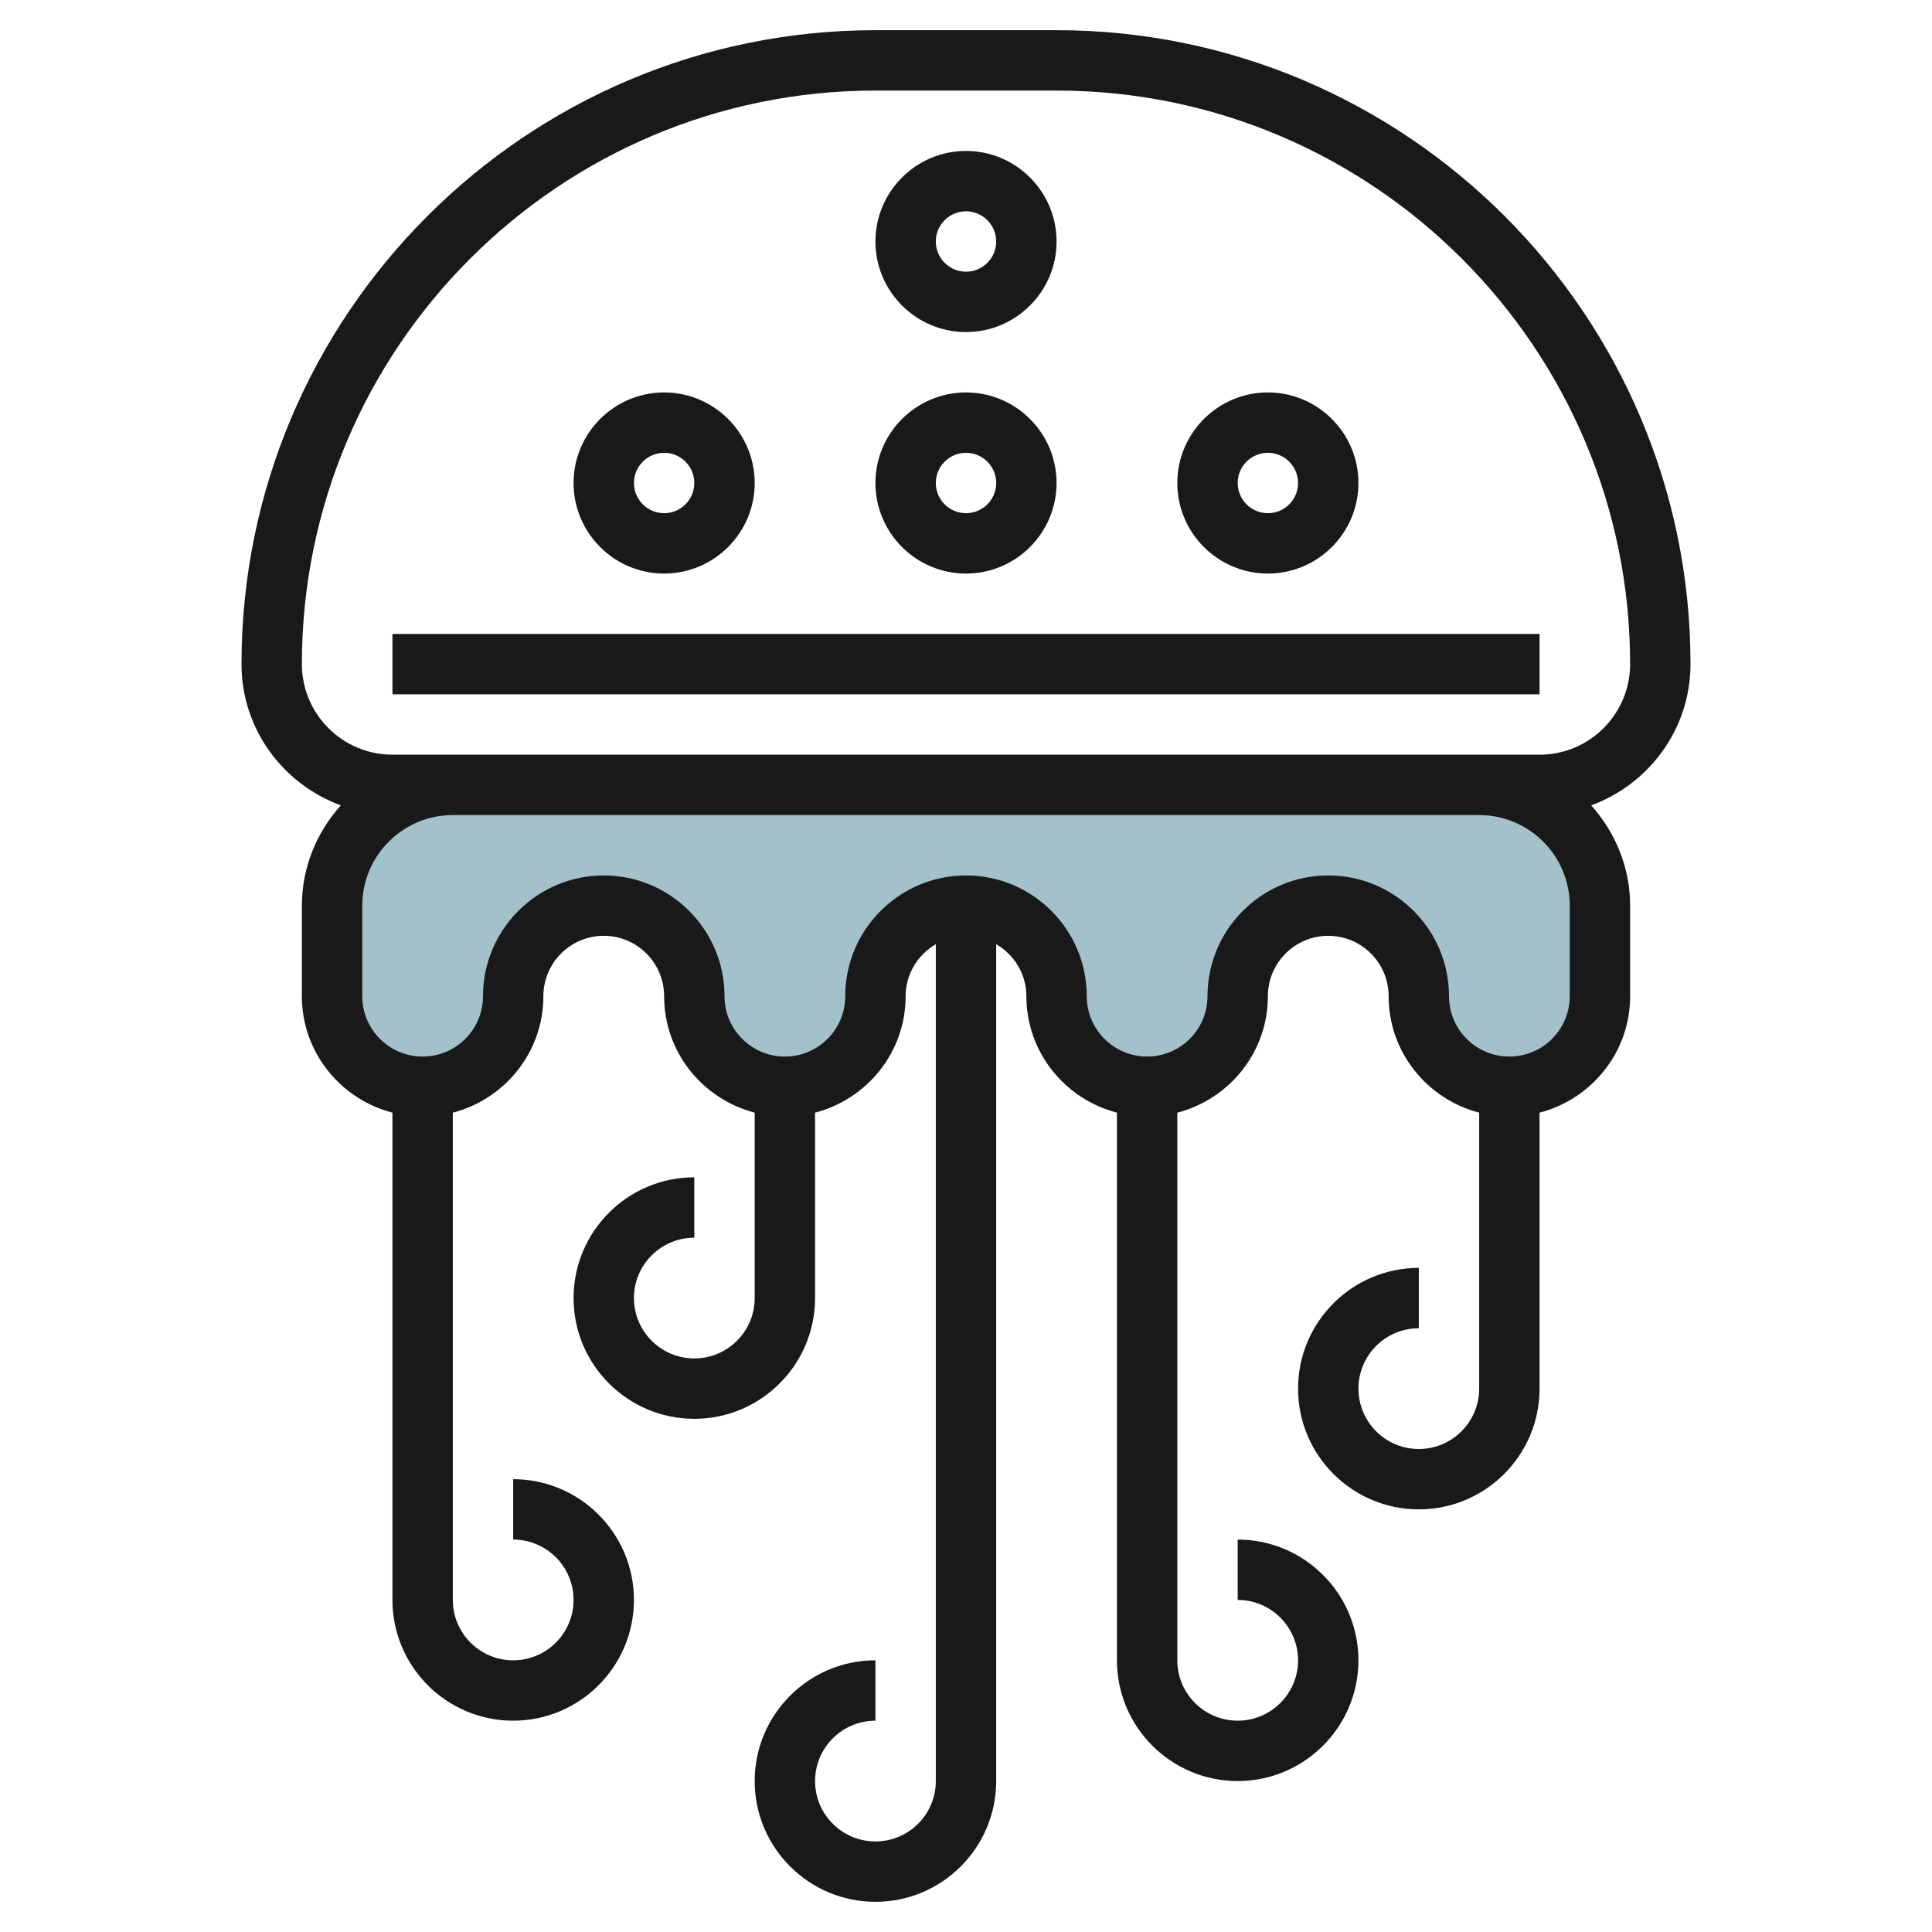 <svg id="Layer_3" enable-background="new 0 0 64 64" height="512" viewBox="0 0 64 64" width="512" xmlns="http://www.w3.org/2000/svg"><g><path d="m11 30v3c0 1.657 1.343 3 3 3 1.657 0 3-1.343 3-3 0-1.657 1.343-3 3-3 1.657 0 3 1.343 3 3 0 1.657 1.343 3 3 3 1.657 0 3-1.343 3-3 0-1.657 1.343-3 3-3 1.657 0 3 1.343 3 3 0 1.657 1.343 3 3 3 1.657 0 3-1.343 3-3 0-1.657 1.343-3 3-3 1.657 0 3 1.343 3 3 0 1.657 1.343 3 3 3 1.657 0 3-1.343 3-3v-3c0-2.209-1.791-4-4-4h-34c-2.209 0-4 1.791-4 4z" fill="#a3c1ca"/><g fill="#191919"><path d="m56 22c0-11.58-9.421-21-21-21h-6c-11.579 0-21 9.42-21 21 0 2.154 1.377 3.977 3.29 4.679-.793.886-1.29 2.042-1.29 3.321v3c0 1.859 1.279 3.411 3 3.858v16.142c0 2.206 1.794 4 4 4s4-1.794 4-4-1.794-4-4-4v2c1.103 0 2 .897 2 2s-.897 2-2 2-2-.897-2-2v-16.142c1.721-.447 3-1.999 3-3.858 0-1.103.897-2 2-2s2 .897 2 2c0 1.859 1.279 3.411 3 3.858v6.142c0 1.103-.897 2-2 2s-2-.897-2-2 .897-2 2-2v-2c-2.206 0-4 1.794-4 4s1.794 4 4 4 4-1.794 4-4v-6.142c1.721-.447 3-1.999 3-3.858 0-.737.405-1.375 1-1.722v27.722c0 1.103-.897 2-2 2s-2-.897-2-2 .897-2 2-2v-2c-2.206 0-4 1.794-4 4s1.794 4 4 4 4-1.794 4-4v-27.722c.595.347 1 .985 1 1.722 0 1.859 1.279 3.411 3 3.858v18.142c0 2.206 1.794 4 4 4s4-1.794 4-4-1.794-4-4-4v2c1.103 0 2 .897 2 2s-.897 2-2 2-2-.897-2-2v-18.142c1.721-.447 3-1.999 3-3.858 0-1.103.897-2 2-2s2 .897 2 2c0 1.859 1.279 3.411 3 3.858v9.142c0 1.103-.897 2-2 2s-2-.897-2-2 .897-2 2-2v-2c-2.206 0-4 1.794-4 4s1.794 4 4 4 4-1.794 4-4v-9.142c1.721-.447 3-1.999 3-3.858v-3c0-1.279-.497-2.435-1.29-3.321 1.913-.702 3.29-2.525 3.29-4.679zm-4 11c0 1.103-.897 2-2 2s-2-.897-2-2c0-2.206-1.794-4-4-4s-4 1.794-4 4c0 1.103-.897 2-2 2s-2-.897-2-2c0-2.206-1.794-4-4-4s-4 1.794-4 4c0 1.103-.897 2-2 2s-2-.897-2-2c0-2.206-1.794-4-4-4s-4 1.794-4 4c0 1.103-.897 2-2 2s-2-.897-2-2v-3c0-1.654 1.346-3 3-3h34c1.654 0 3 1.346 3 3zm-1-8h-2-34-2c-1.654 0-3-1.346-3-3 0-10.477 8.523-19 19-19h6c10.477 0 19 8.523 19 19 0 1.654-1.346 3-3 3z"/><path d="m32 11c1.654 0 3-1.346 3-3s-1.346-3-3-3-3 1.346-3 3 1.346 3 3 3zm0-4c.552 0 1 .449 1 1s-.448 1-1 1-1-.449-1-1 .448-1 1-1z"/><path d="m32 19c1.654 0 3-1.346 3-3s-1.346-3-3-3-3 1.346-3 3 1.346 3 3 3zm0-4c.552 0 1 .449 1 1s-.448 1-1 1-1-.449-1-1 .448-1 1-1z"/><path d="m42 19c1.654 0 3-1.346 3-3s-1.346-3-3-3-3 1.346-3 3 1.346 3 3 3zm0-4c.552 0 1 .449 1 1s-.448 1-1 1-1-.449-1-1 .448-1 1-1z"/><path d="m22 19c1.654 0 3-1.346 3-3s-1.346-3-3-3-3 1.346-3 3 1.346 3 3 3zm0-4c.552 0 1 .449 1 1s-.448 1-1 1-1-.449-1-1 .448-1 1-1z"/><path d="m13 21h38v2h-38z"/></g></g></svg>